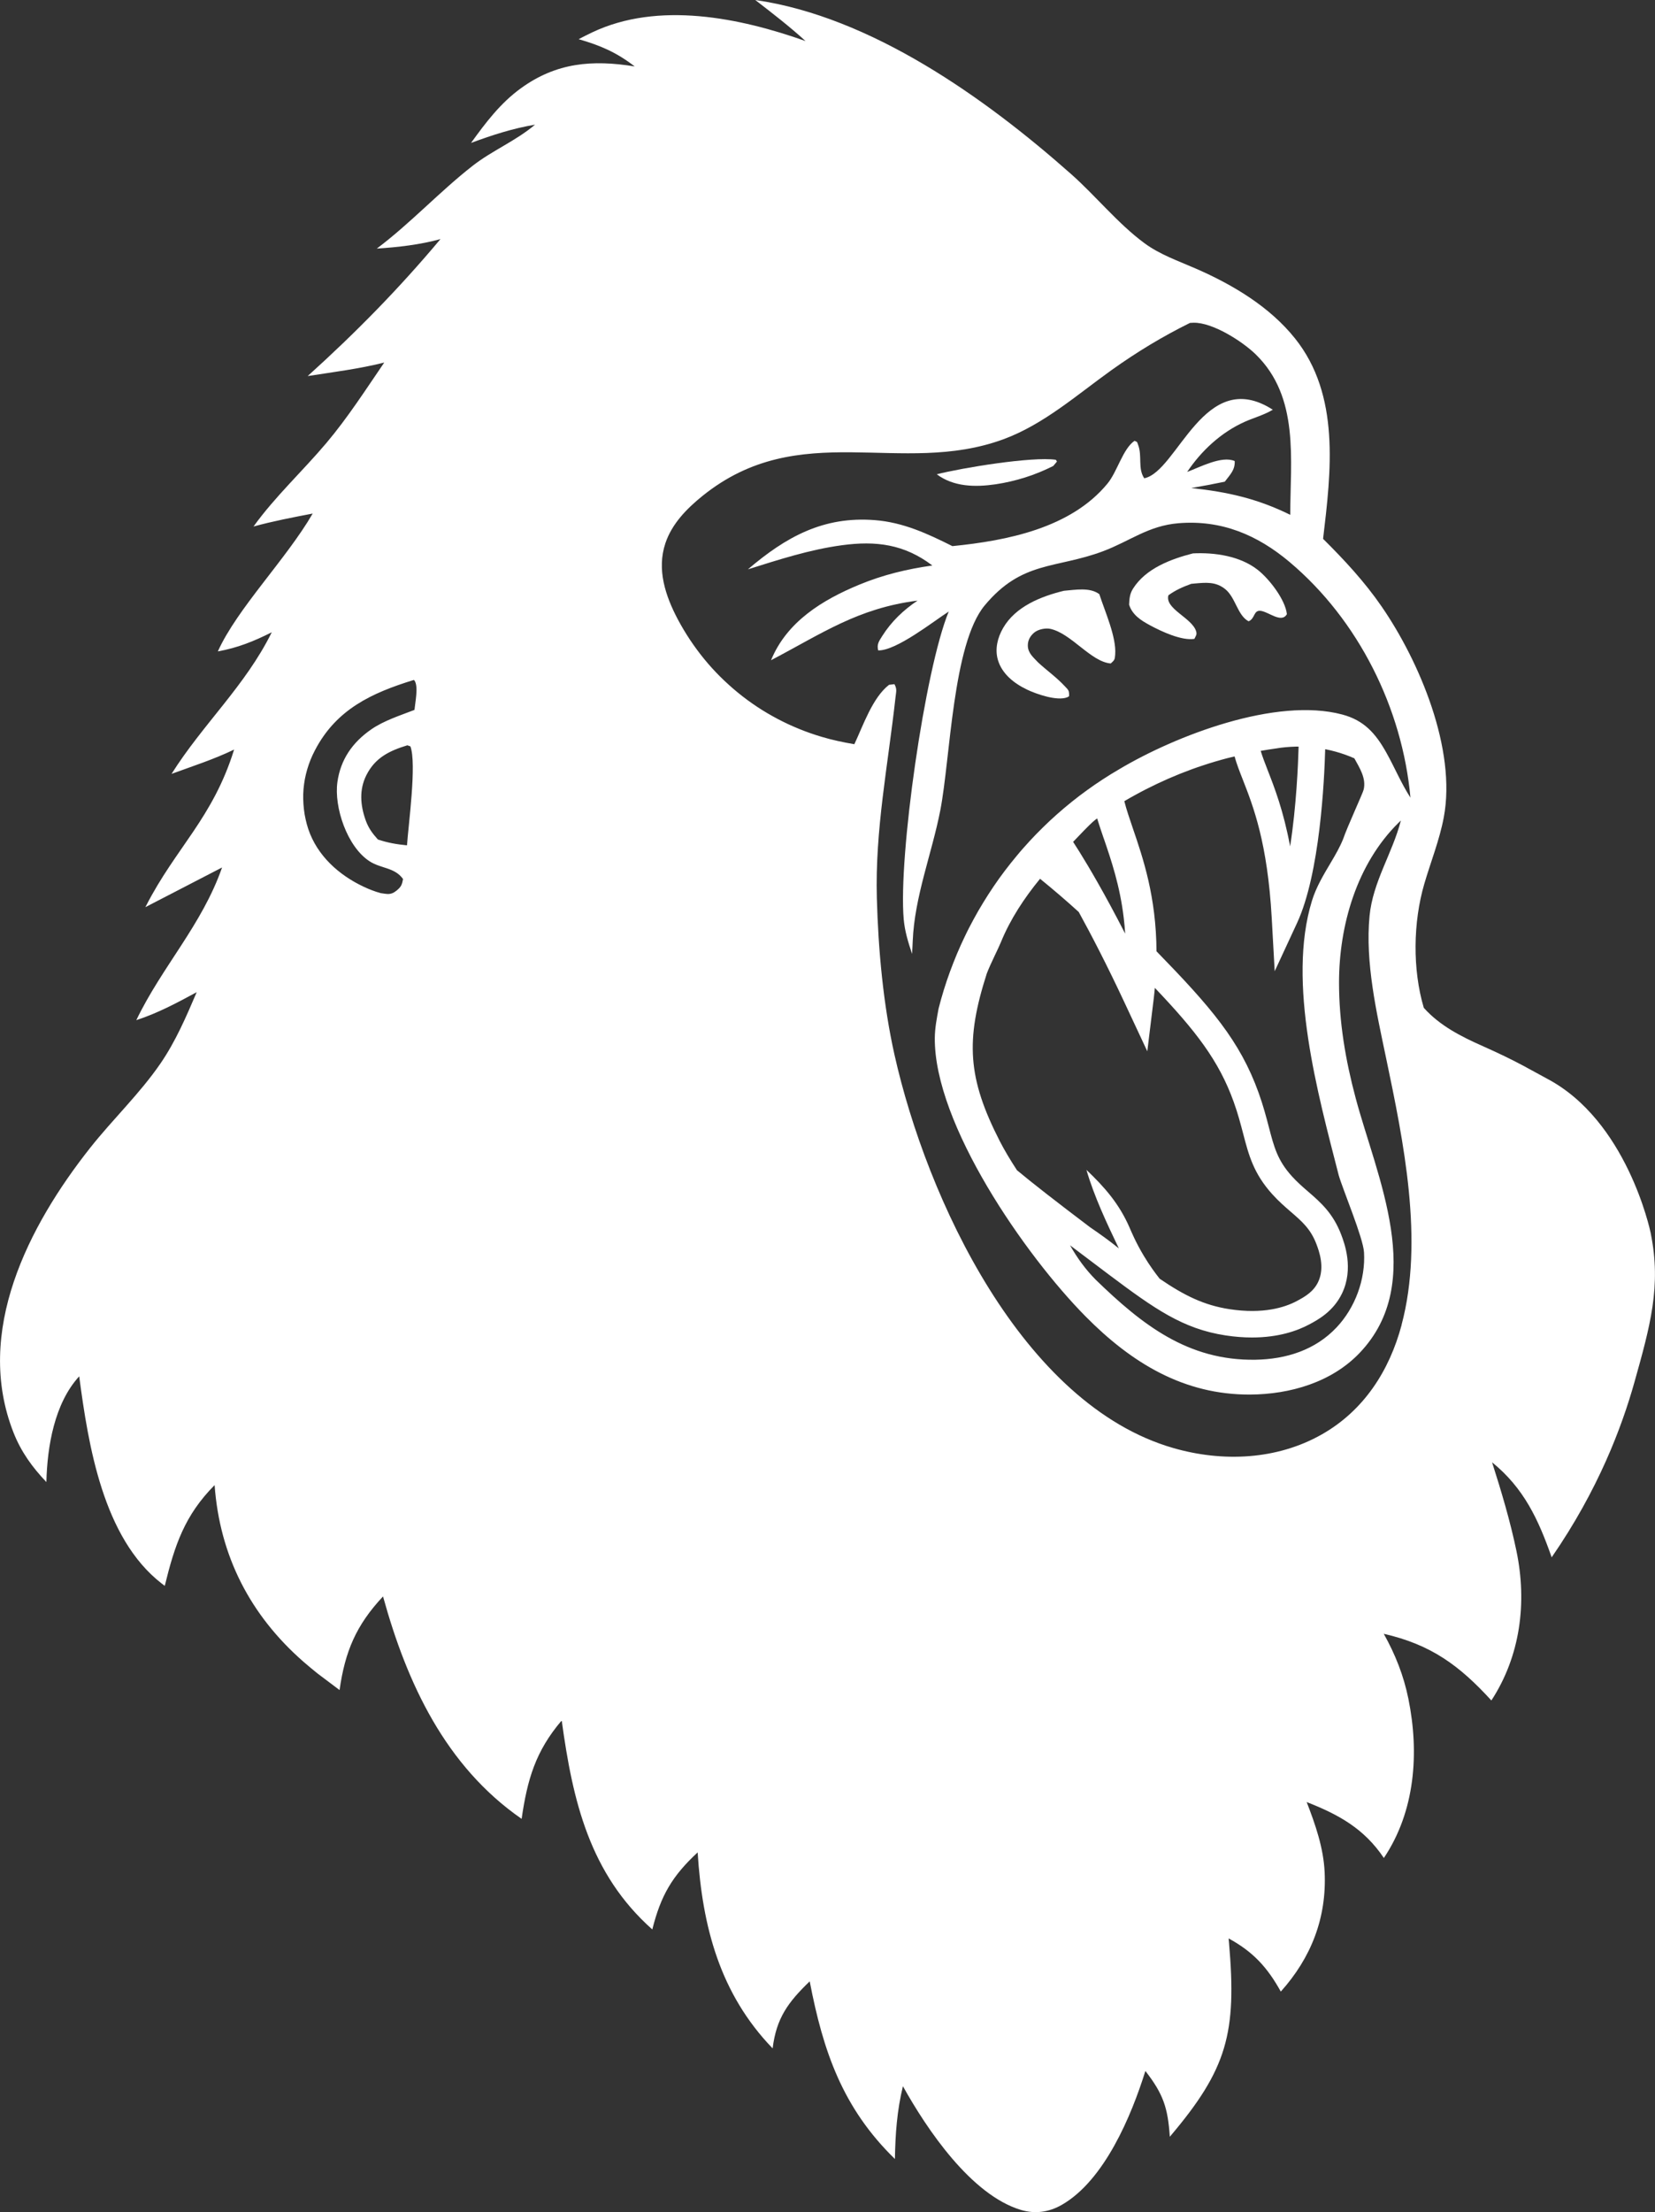 <?xml version="1.0" encoding="UTF-8"?> <svg xmlns="http://www.w3.org/2000/svg" id="_Слой_2" data-name="Слой 2" viewBox="0 0 352.97 471.46"><rect x="0" y="0" width="352.97" height="471.46" fill="#333333" stroke="none"/><defs><style> .cls-1 { fill: #fff; } </style></defs><g id="_Слой_3" data-name="Слой 3"><g><path class="cls-1" d="m352.08,262.91c-.19-.95-5.19-24.1-22.13-33.02-2.93-1.54-6.29-3.65-13.67-6.92-4.7-2.08-9.22-4.38-12.62-8.18-2.43-8.18-2.29-18.24.11-26.43,1.37-4.68,3.25-9.36,4.15-14.16,2.74-14.49-5.19-33.24-13.24-44.92-3.64-5.29-7.95-9.93-12.5-14.44,1.71-14.35,3.69-30.63-5.99-42.72-5.43-6.78-13.26-11.43-21.11-14.86-3.79-1.66-7.7-2.99-11.05-5.47-5.64-4.17-10.32-10.03-15.61-14.71C210.06,20.82,185.76,3.56,161.08,0c3.66,2.83,7.3,5.63,10.72,8.75-14-4.97-31.39-8.54-45.5-1.85-.97.46-1.94.95-2.89,1.45,4.68,1.35,8.08,2.82,11.96,5.81-9.04-1.47-16.72-.83-24.29,4.66-4.37,3.17-7.49,7.31-10.62,11.64,4.52-1.67,8.88-3.09,13.65-3.89-4.13,3.49-9.12,5.49-13.34,8.79-7.07,5.53-13.27,12.27-20.41,17.62,4.62-.3,9.1-.81,13.58-2.02-8.87,10.58-18.07,19.94-28.32,29.19,5.45-.85,10.98-1.54,16.33-2.88-3.95,5.77-7.81,11.78-12.33,17.13-5.06,6-10.97,11.44-15.55,17.81,4.17-1.14,8.38-1.95,12.62-2.76-5.68,9.77-16.11,20.25-20.23,29.38,4.21-.76,7.7-2.16,11.5-4.08-5.62,11.39-14.69,19.57-21.37,30.18,4.46-1.63,9.06-3.11,13.34-5.18-4.52,14.57-12.44,20.93-18.76,33.27-.06.11-.12.21-.17.32l16.36-8.46c-4.27,12.23-12.8,21.12-18.29,32.54,4.57-1.49,8.66-3.68,12.88-5.96-2.24,5.22-4.46,10.42-7.69,15.14-4.43,6.47-10.21,11.93-15.06,18.07-13.1,16.57-24.79,39.15-16.32,60.64,1.61,4.09,3.99,7.38,7.01,10.55.19-7.57,1.7-16.75,7-22.53,1.95,14.66,5.07,34.46,17.6,44.16.21.16.43.32.65.49,2.12-8.67,4.23-15.02,10.63-21.47,1.09,15.08,7.58,27.72,18.99,37.68.98.85,1.97,1.67,2.98,2.48l4.68,3.52c1.17-8.24,3.53-13.83,9.27-19.95,5.09,18.45,13.3,36.15,29.56,47.4,1.21-8.35,2.95-14.42,8.55-20.97,2.33,17.08,5.93,32.65,19.32,44.54,1.81-7.23,4.23-11.38,9.67-16.42,1,15.85,4.75,30.11,15.99,41.77.8-6.46,3.29-9.84,7.91-14.29,2.87,14.93,7,26.98,18.17,37.86.1-5.39.44-10.27,1.71-15.51,5.1,9.16,14.52,23.16,25.15,26.36,3.03.91,6.01.49,8.74-1.08,9.11-5.23,14.85-19.02,17.82-28.53,3.82,4.91,4.8,7.86,5.21,14.02,12.3-14.48,14.28-22.14,12.63-41.28l-.09-.99c5.22,2.84,8.27,6.17,11.13,11.33,6.46-7.19,9.81-15.7,9.35-25.46-.25-5.21-1.97-10.11-3.83-14.93,6.79,2.65,12.27,5.66,16.46,11.92,6.68-9.95,7.58-22.39,5.23-33.94-1.01-4.96-2.78-9.42-5.25-13.84,10.03,2.29,16.09,6.7,22.95,14.21,6.19-9.49,7.63-20.82,5.36-31.8-1.32-6.37-3.23-12.76-5.21-18.96,6.79,5.51,9.87,12.17,12.71,20.25,9.98-14.44,14.98-27.83,17.65-37.32,3.36-11.97,5.75-20.49,3.49-31.66ZM86.81,180.16c-2.2-.21-4.11-.54-6.21-1.24-1.16-1.28-2.01-2.43-2.6-4.07-1.15-3.21-1.43-6.53.14-9.65,1.88-3.73,4.91-5.19,8.74-6.36l.65.23c1.37,3.68-.43,16.71-.73,21.1Zm1.6-28.87c-3.08,1.2-6.56,2.29-9.28,4.19-3.95,2.75-6.49,6.37-7.17,11.19-.75,5.36,2.08,13.8,6.86,16.89,2.46,1.59,5.34,1.27,7.14,3.78-.22,1.19-.38,1.65-1.39,2.47-1.27,1.02-1.95.72-3.41.53-1.24-.35-2.39-.79-3.56-1.34-5.32-2.49-9.93-6.62-11.85-12.3-.11-.34-.22-.69-.31-1.03-.1-.35-.18-.7-.26-1.05-.08-.35-.15-.7-.21-1.06-.06-.35-.11-.71-.15-1.07-.04-.36-.08-.72-.1-1.07-.02-.36-.04-.72-.05-1.08,0-.36,0-.72,0-1.08.01-.36.03-.72.06-1.08s.07-.72.12-1.07c.05-.36.11-.71.17-1.07.07-.35.14-.71.23-1.06.08-.35.18-.7.28-1.04s.21-.69.33-1.03c.12-.34.25-.68.38-1.01.14-.33.28-.66.43-.99.15-.33.31-.65.48-.97,4.55-8.76,12.09-12.25,21.12-15.03.05.05.1.09.14.14.87,1.27.13,4.68-.01,6.22Zm210.52,131.08c-2.62,9.8-8.07,18.25-17.01,23.33-9.62,5.46-21.17,5.93-31.65,2.92-32.26-9.26-52.63-53.19-59.5-83.83-2.4-10.72-3.46-22.38-3.76-33.37-.4-14.6,2.39-28.4,3.98-42.81.13-1.21.36-1.73-.23-2.8l-1.15.14c-3.53,2.73-5.52,8.68-7.4,12.66-2.36-.41-4.66-.88-6.95-1.57-.81-.24-1.62-.5-2.42-.78-.8-.28-1.6-.58-2.38-.9-.79-.32-1.56-.66-2.33-1.01-.77-.36-1.53-.74-2.28-1.13-.75-.4-1.49-.81-2.22-1.24-.73-.43-1.45-.88-2.16-1.35s-1.4-.95-2.09-1.46c-.68-.5-1.35-1.02-2.01-1.56-.66-.54-1.3-1.09-1.93-1.66-.63-.57-1.25-1.15-1.85-1.75s-1.19-1.21-1.76-1.84c-.57-.63-1.12-1.27-1.66-1.93s-1.06-1.33-1.56-2.01c-.5-.68-.99-1.38-1.46-2.08-.47-.71-.92-1.43-1.36-2.16-.43-.73-.85-1.47-1.25-2.22-2.63-4.99-4.5-10.6-2.63-16.18,1.39-4.16,4.56-7.38,7.9-10.08,20.79-16.75,42.3-4.04,64.21-12.09,8.59-3.16,15.71-9.5,23.08-14.76,5.37-3.83,10.78-7.11,16.69-10.03.25-.01.5-.04.75-.04,4.09-.09,10.44,3.98,13.28,6.75,9.37,9.13,7.36,22.42,7.36,34.19-7.01-3.45-13.35-4.88-21.11-5.71,2.39-.41,4.77-.86,7.14-1.35,1.1-1.46,2.23-2.5,2.12-4.4-2.74-1.21-7.43,1.31-10.14,2.32,3.05-4.54,7.26-8.45,12.31-10.7,1.98-.88,4.1-1.44,5.96-2.56-14.65-9.41-20.29,13.2-27.42,14.61-1.41-2.07-.41-4.77-1.3-7.1-.31-.8-.08-.56-.78-.88-2.5,1.73-3.66,6.56-5.76,9.11-7.83,9.51-21.46,12.17-33.08,13.33-5.35-2.68-10.51-5.07-16.55-5.54-10.99-.86-18.96,3.59-27.06,10.49,6.6-2.07,13.17-4.21,20.05-5.14,7.25-.98,13.3-.23,19.29,4.32-5.41.76-10.48,1.98-15.55,4.07-7.9,3.26-15.48,7.89-18.86,16.12,11.01-5.78,18.51-11.07,31.25-12.71-3.04,2.04-5.57,4.45-7.54,7.56-.69,1.1-1.19,1.76-.85,3.06,3.88.07,11.74-6.17,15.04-8.29-5.09,12.35-10.77,52.23-9.6,65.58.23,2.59.96,4.92,1.78,7.38.05-.9.11-1.79.14-2.69.38-9.51,4.08-18.65,5.89-27.94,2.14-11.01,2.62-35.4,9.45-43.62,7.96-9.58,15.16-7.79,25.22-11.55,5.75-2.15,9.67-5.45,16.12-5.98,9.14-.75,16.81,2.47,23.71,8.28,14.67,12.35,24.04,31.18,25.76,50.2-1.98-3.06-3.37-6.44-5.15-9.61-2.28-4.07-4.75-6.87-9.39-8.1-14.15-3.77-35.56,4.51-47.57,11.66-.59.34-1.18.7-1.76,1.05-.58.36-1.16.73-1.73,1.1-.57.37-1.14.75-1.71,1.14-.56.39-1.12.78-1.67,1.18-.55.4-1.1.81-1.65,1.22-.54.41-1.08.84-1.61,1.26-.53.43-1.06.86-1.58,1.3-.52.44-1.04.89-1.55,1.34-.51.45-1.02.91-1.52,1.38-.5.47-.99.94-1.48,1.42-.49.48-.97.96-1.45,1.45s-.95.99-1.41,1.49c-.46.5-.92,1.01-1.37,1.52-.45.51-.9,1.03-1.33,1.56-.44.52-.87,1.05-1.3,1.59-.43.54-.84,1.08-1.26,1.62-.41.55-.82,1.1-1.22,1.65-.4.56-.79,1.12-1.17,1.68-.38.57-.76,1.14-1.13,1.71-.37.57-.73,1.15-1.09,1.74-.36.58-.7,1.17-1.05,1.76-.34.59-.68,1.19-1,1.79-.33.6-.65,1.21-.96,1.81-.31.61-.62,1.22-.91,1.84-.3.62-.59,1.24-.87,1.86-.28.62-.55,1.25-.82,1.88-.27.63-.52,1.26-.77,1.9-.25.64-.49,1.28-.73,1.92-.23.64-.46,1.29-.68,1.93-.22.65-.43,1.3-.63,1.95-.2.65-.4,1.31-.58,1.97-.19.66-.36,1.32-.53,1.98-.38,2.06-.79,4.15-.81,6.25-.17,18.38,19.29,46.38,32.18,59.4,9.75,9.85,20.9,16.71,35.1,16.63,8.47-.05,17.34-2.6,23.33-8.88,14.39-15.09,3.63-37.53-.85-54.3-2.17-8.11-3.55-16.23-3.55-24.64.01-12.18,3.79-25.27,12.68-34.03.17-.17.34-.33.51-.49-1.79,6.97-5.97,13.02-6.68,20.34-.95,9.91,1.49,20.53,3.51,30.19,3.75,17.88,8.12,38.99,3.32,56.95Zm-13.42-31.91c.9,3.12,5.21,13.31,5.4,16.43.34,5.78-1.89,11.81-5.85,16.01-4.57,4.85-10.79,6.78-17.3,6.89-14.4.24-24.21-7.49-34.04-17.02-2.23-2.24-3.96-4.65-5.51-7.37,2.44,1.85,5.15,3.89,8.17,6.16,9.87,7.4,15.9,11.66,25.02,13.05,2.03.31,3.91.44,5.63.44,5.62,0,9.63-1.41,12.21-2.79,1.78-.95,5.1-2.72,6.96-6.56,2.59-5.34.52-10.79-.16-12.58-1.74-4.57-4.42-6.89-7.01-9.13-1.16-1-2.36-2.04-3.51-3.31-3.07-3.4-3.8-6.22-4.91-10.49-.55-2.1-1.17-4.48-2.17-7.27-4-11.13-10.25-18.33-21.79-30.18-.06-11.62-2.87-19.86-5.05-26.23-.72-2.11-1.38-4.04-1.81-5.76.74-.44,1.49-.87,2.25-1.28,1.55-.86,3.13-1.66,4.73-2.42,1.6-.76,3.23-1.47,4.87-2.13,1.65-.66,3.31-1.27,5-1.82,1.68-.56,3.38-1.06,5.1-1.51.52-.14,1.04-.26,1.56-.38.45,1.61,1.08,3.23,1.78,5,2.21,5.65,5.25,13.39,6.15,29.47l.63,11.31,4.77-10.28c4.89-10.54,5.82-30.48,6-37.03.05,0,.09.01.14.02.7.14,1.39.3,2.07.49.69.19,1.36.4,2.03.64.67.24,1.33.5,1.98.79,1.13,2.06,2.55,4.25,1.99,6.64-.09.6-3.56,8.09-4.38,10.55-.71,1.75-1.62,3.32-2.58,4.94-1.57,2.65-3.17,5.28-4.08,8.25-5.35,17.42,1.29,41.19,5.71,58.45Zm-50.12-71.82c1.61,4.71,3.46,10.11,4.28,17.03.13,1.07.23,2.17.3,3.31-1.15-2.25-2.24-4.3-3.26-6.19-3.6-6.65-6.33-11.05-7.84-13.37,1.51-1.6,3.38-3.53,4.2-4.26.3-.26.61-.51.92-.74.41,1.34.89,2.74,1.39,4.22Zm-13.58,8.64c2.82,2.29,5.58,4.65,8.26,7.09,2.73,4.96,6.05,11.37,9.76,19.3l4.86,10.39,1.39-11.38c.09-.73.15-1.44.22-2.14,8.65,9.09,13.65,15.46,16.82,24.31.92,2.55,1.47,4.7,2.02,6.78,1.18,4.53,2.2,8.44,6.19,12.87,1.39,1.54,2.78,2.74,4.01,3.8,2.34,2.02,4.19,3.62,5.42,6.85.51,1.35,1.88,4.95.35,8.1-.98,2.02-2.7,3.06-4.53,4.03-2.61,1.39-7.21,2.82-14.33,1.74-5.45-.83-9.67-2.91-14.93-6.5-.89-1.13-2.1-2.75-3.35-4.83-1.77-2.94-2.71-5.26-3.09-6.12-2.19-5-5.25-8.52-9.17-12.24,1.68,5.76,4.33,11.33,6.91,16.73-2.06-1.67-4.14-3.14-6.2-4.55-6.88-5.21-12.18-9.31-15.53-12.11-1.4-2.15-2.67-4.26-3.65-6.17-6.89-13.45-7.36-21.51-2.78-35.76.86-2.23,2.47-5.32,3.03-6.72,1.99-4.86,4.95-9.34,8.31-13.44Zm47.07-27.25c1.09-.19,2.19-.37,3.29-.52.7-.12,1.41-.21,2.11-.27.71-.06,1.42-.1,2.13-.12.19,0,.37,0,.55,0-.1,3.6-.46,12.63-1.81,21.26-1.43-7.66-3.36-12.58-4.8-16.27-.6-1.54-1.11-2.87-1.48-4.1Z"></path><path class="cls-1" d="m212.36,103.21c2.14-.32,4.23-.81,6.29-1.46,2.06-.65,4.05-1.47,5.98-2.44l.79-.94-.23-.38c-5.08-.74-20.07,1.73-25.4,3.09,3.62,2.71,8.24,2.76,12.57,2.13Z"></path><path class="cls-1" d="m245.22,133.24c2.46,1.33,6.78,3.35,9.51,2.92.29-.63.59-.88.38-1.6-.85-2.88-6.73-4.79-5.92-7.69,1.58-1.14,3.05-1.77,4.87-2.44l.73-.07c2.4-.21,4.48-.43,6.5,1.18,2.24,1.79,2.62,5.61,5,6.87,1.37-.55,1.05-2.28,2.42-2.24,1.69.06,4.57,2.8,5.75.72-.33-3.08-3.74-7.49-6.19-9.42-3.78-2.98-9.19-3.76-13.85-3.53-4.69,1.21-10.02,3.18-12.76,7.49-.72,1.13-.79,2.15-.85,3.44.68,2.16,2.5,3.34,4.42,4.37Z"></path><path class="cls-1" d="m219.01,146.96c2,.95,6.43,2.51,8.6,1.65.14-.06.27-.15.4-.23.04-1.28-.14-1.3-.98-2.2-1.7-1.82-3.78-3.3-5.62-4.99-1-1.09-2.17-1.97-2.2-3.58-.02-1.15.5-2.06,1.35-2.78.85-.72,2.44-1.03,3.48-.8,4.47,1,8.64,7.03,12.86,7.37.83-.76.85-.8.94-1.88.3-3.75-2.23-9.28-3.38-12.89-2.03-1.52-5.16-.91-7.55-.72-4.9,1.19-10.32,3.34-12.97,7.93-1.19,2.05-1.79,4.49-1.11,6.81.87,2.97,3.49,5.03,6.18,6.3Z"></path></g></g></svg> 